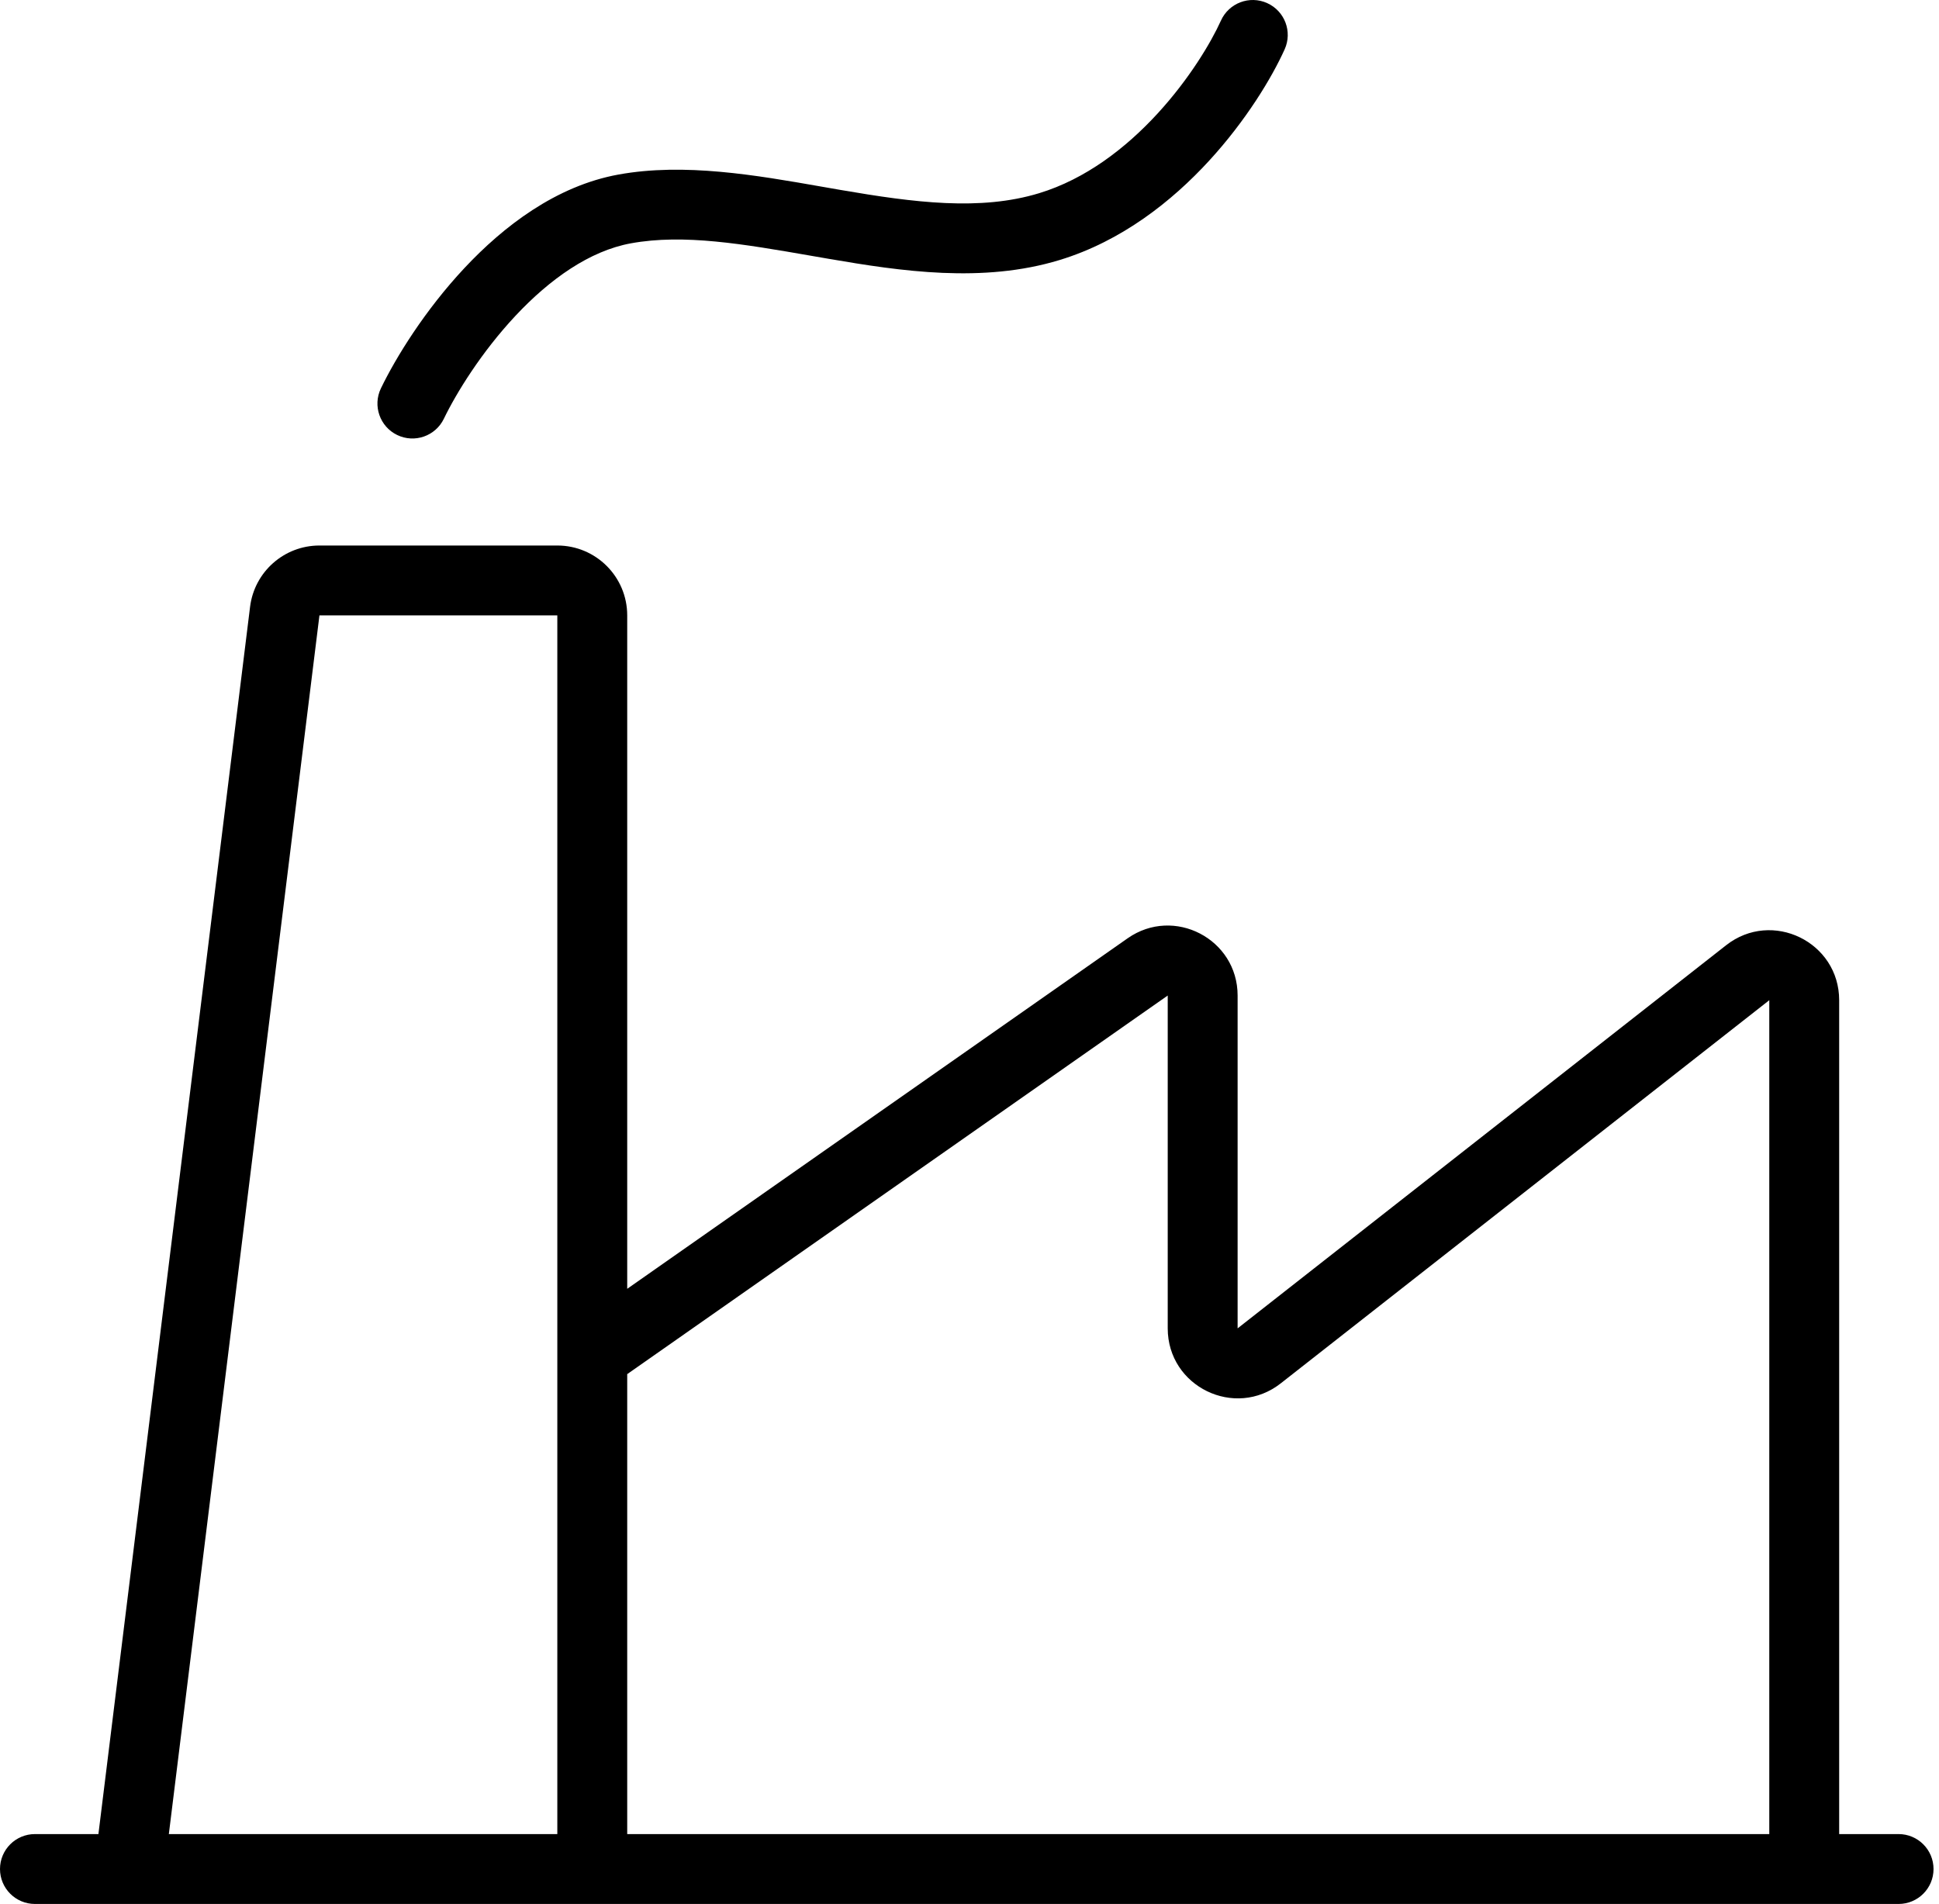 <?xml version="1.0" encoding="UTF-8"?> <svg xmlns="http://www.w3.org/2000/svg" width="222" height="218" viewBox="0 0 222 218" fill="none"> <path fill-rule="evenodd" clip-rule="evenodd" d="M145.08 0.355C147.095 1.263 147.991 3.632 147.083 5.647C145.618 8.896 142.666 13.797 138.423 18.416C134.183 23.031 128.427 27.608 121.305 29.775C112.512 32.451 103.172 31.058 94.902 29.638C94.236 29.524 93.578 29.409 92.927 29.296C85.091 27.936 78.298 26.757 72.24 27.859C67.516 28.718 62.954 31.953 59.016 36.16C55.126 40.316 52.239 45.001 50.819 47.944C49.858 49.934 47.466 50.769 45.476 49.808C43.486 48.847 42.652 46.455 43.612 44.465C45.343 40.881 48.669 35.505 53.174 30.692C57.632 25.93 63.648 21.288 70.808 19.986C78.351 18.614 86.578 20.057 94.05 21.367C94.793 21.497 95.529 21.627 96.256 21.751C104.698 23.201 112.238 24.171 118.975 22.12C124.278 20.506 128.875 16.98 132.53 13.002C136.181 9.028 138.665 4.848 139.788 2.357C140.697 0.343 143.066 -0.554 145.08 0.355ZM28.631 69.48C29.127 65.471 32.533 62.46 36.573 62.46H63.809C68.228 62.46 71.811 66.042 71.811 70.462V147.565L129.104 107.433C134.407 103.718 141.697 107.512 141.697 113.987V152.094L197.63 108.226C202.881 104.107 210.57 107.849 210.57 114.522V209.998H217.373C219.583 209.998 221.374 211.79 221.374 213.999C221.374 216.209 219.583 218 217.373 218H4.001C1.791 218 0 216.209 0 213.999C0 211.79 1.791 209.998 4.001 209.998H11.268L28.631 69.48ZM19.331 209.998H63.809V155.309C63.809 155.274 63.809 155.239 63.809 155.204V70.462H36.573L19.331 209.998ZM71.811 157.335V209.998H202.568V114.522L146.635 158.391C141.384 162.51 133.695 158.768 133.695 152.094V113.987L71.811 157.335Z" fill="black"></path> </svg> 